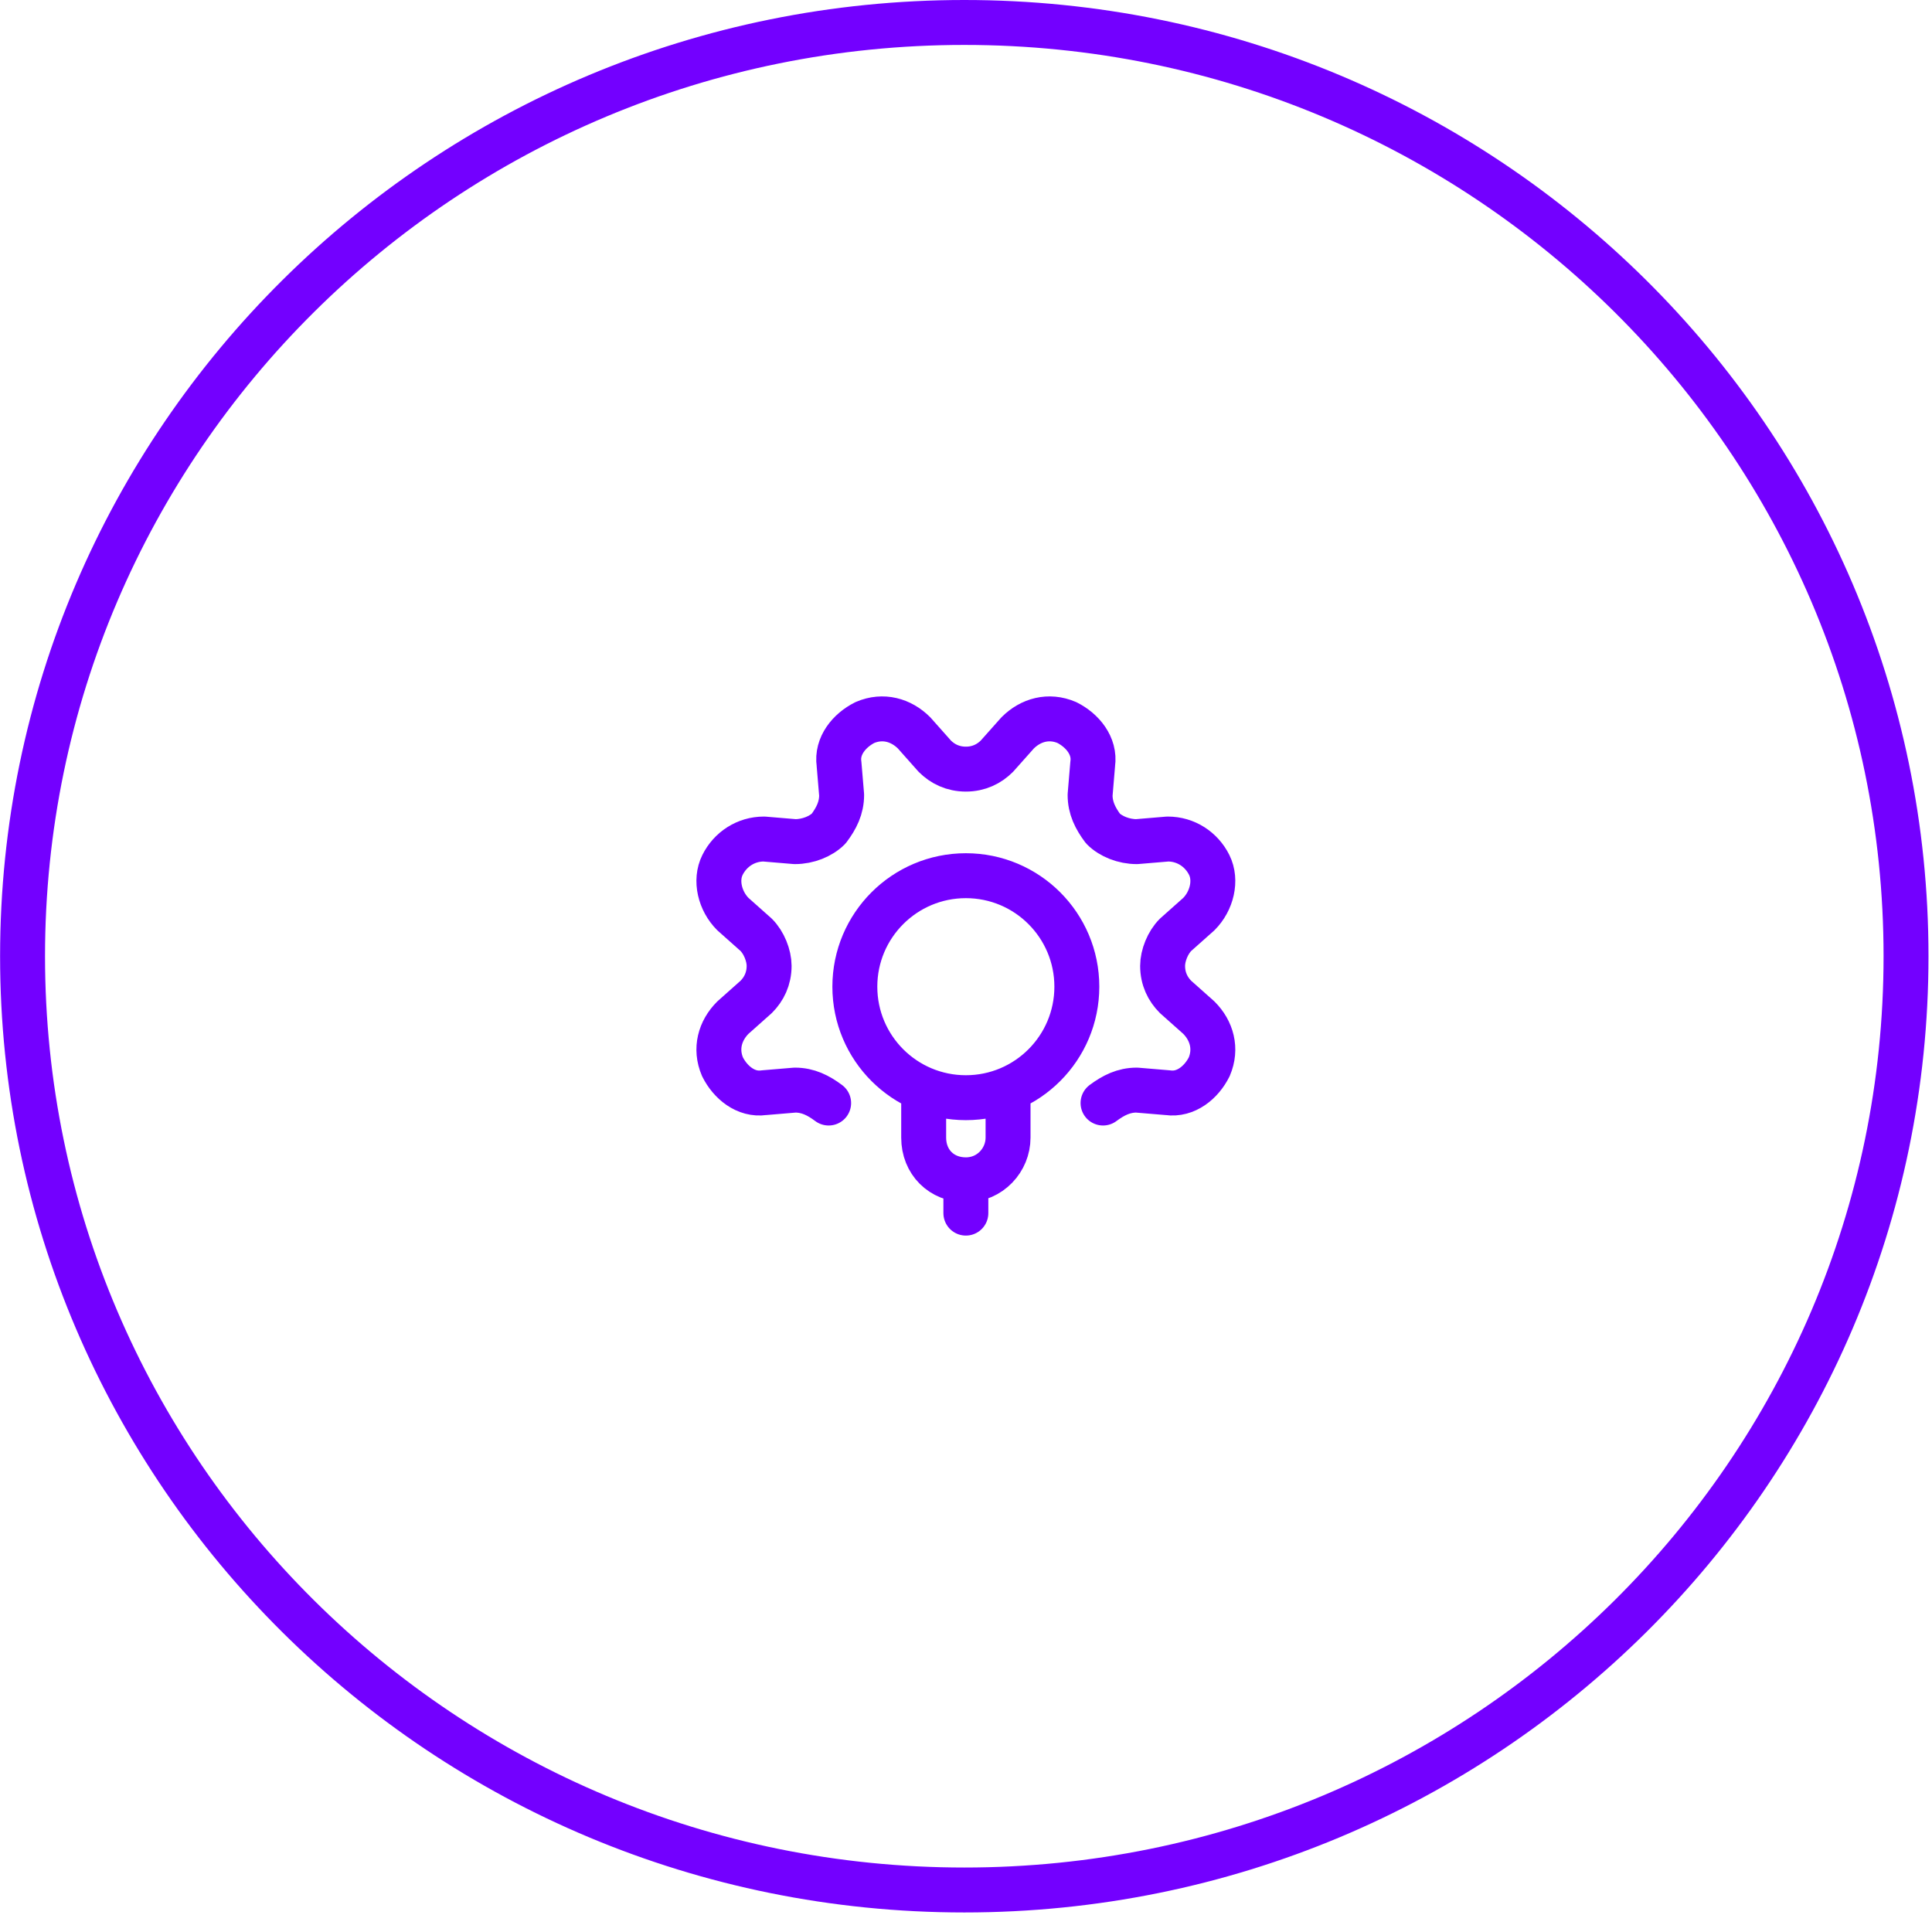<svg width="43" height="43" viewBox="0 0 43 43" fill="none" xmlns="http://www.w3.org/2000/svg">
<path d="M42.422 21.282C42.422 32.756 33.042 42.065 21.462 42.065C9.882 42.064 0.502 32.756 0.502 21.282C0.502 9.808 9.882 0.5 21.462 0.5C33.042 0.5 42.422 9.808 42.422 21.282Z" stroke="#7300FF"/>
<path d="M22.436 24.246V25.32C22.436 25.814 22.04 26.259 21.497 26.259M21.497 26.259C20.953 26.259 20.558 25.864 20.558 25.32V24.246M21.497 26.259V27M24.55 24.55C24.781 24.378 25.011 24.262 25.299 24.262L25.991 24.32C26.394 24.378 26.74 24.09 26.913 23.744C27.085 23.341 26.97 22.937 26.682 22.649L26.164 22.188C25.991 22.015 25.876 21.785 25.876 21.497C25.876 21.267 25.991 20.978 26.164 20.806L26.682 20.345C26.97 20.057 27.085 19.596 26.913 19.25C26.74 18.904 26.394 18.674 25.991 18.674L25.299 18.732C25.011 18.732 24.723 18.616 24.55 18.443C24.378 18.213 24.262 17.983 24.262 17.694L24.32 17.003C24.378 16.6 24.09 16.254 23.744 16.081C23.34 15.908 22.937 16.024 22.649 16.312L22.188 16.83C22.015 17.003 21.785 17.118 21.497 17.118C21.209 17.118 20.978 17.003 20.805 16.83L20.345 16.312C20.057 16.024 19.653 15.908 19.25 16.081C18.904 16.254 18.616 16.6 18.674 17.003L18.732 17.694C18.732 17.983 18.616 18.213 18.443 18.443C18.27 18.616 17.983 18.732 17.694 18.732L17.003 18.674C16.6 18.674 16.254 18.904 16.081 19.25C15.908 19.596 16.024 20.057 16.312 20.345L16.83 20.806C17.003 20.978 17.118 21.267 17.118 21.497C17.118 21.785 17.003 22.015 16.83 22.188L16.312 22.649C16.024 22.937 15.908 23.341 16.081 23.744C16.254 24.09 16.6 24.378 17.003 24.32L17.694 24.262C17.983 24.262 18.213 24.378 18.443 24.55M23.967 21.96C23.967 23.325 22.861 24.431 21.497 24.431C20.133 24.431 19.026 23.325 19.026 21.96C19.026 20.596 20.133 19.49 21.497 19.49C22.861 19.49 23.967 20.596 23.967 21.96Z" stroke="#7300FF" stroke-miterlimit="10" stroke-linecap="round" stroke-linejoin="round"/>
</svg>
